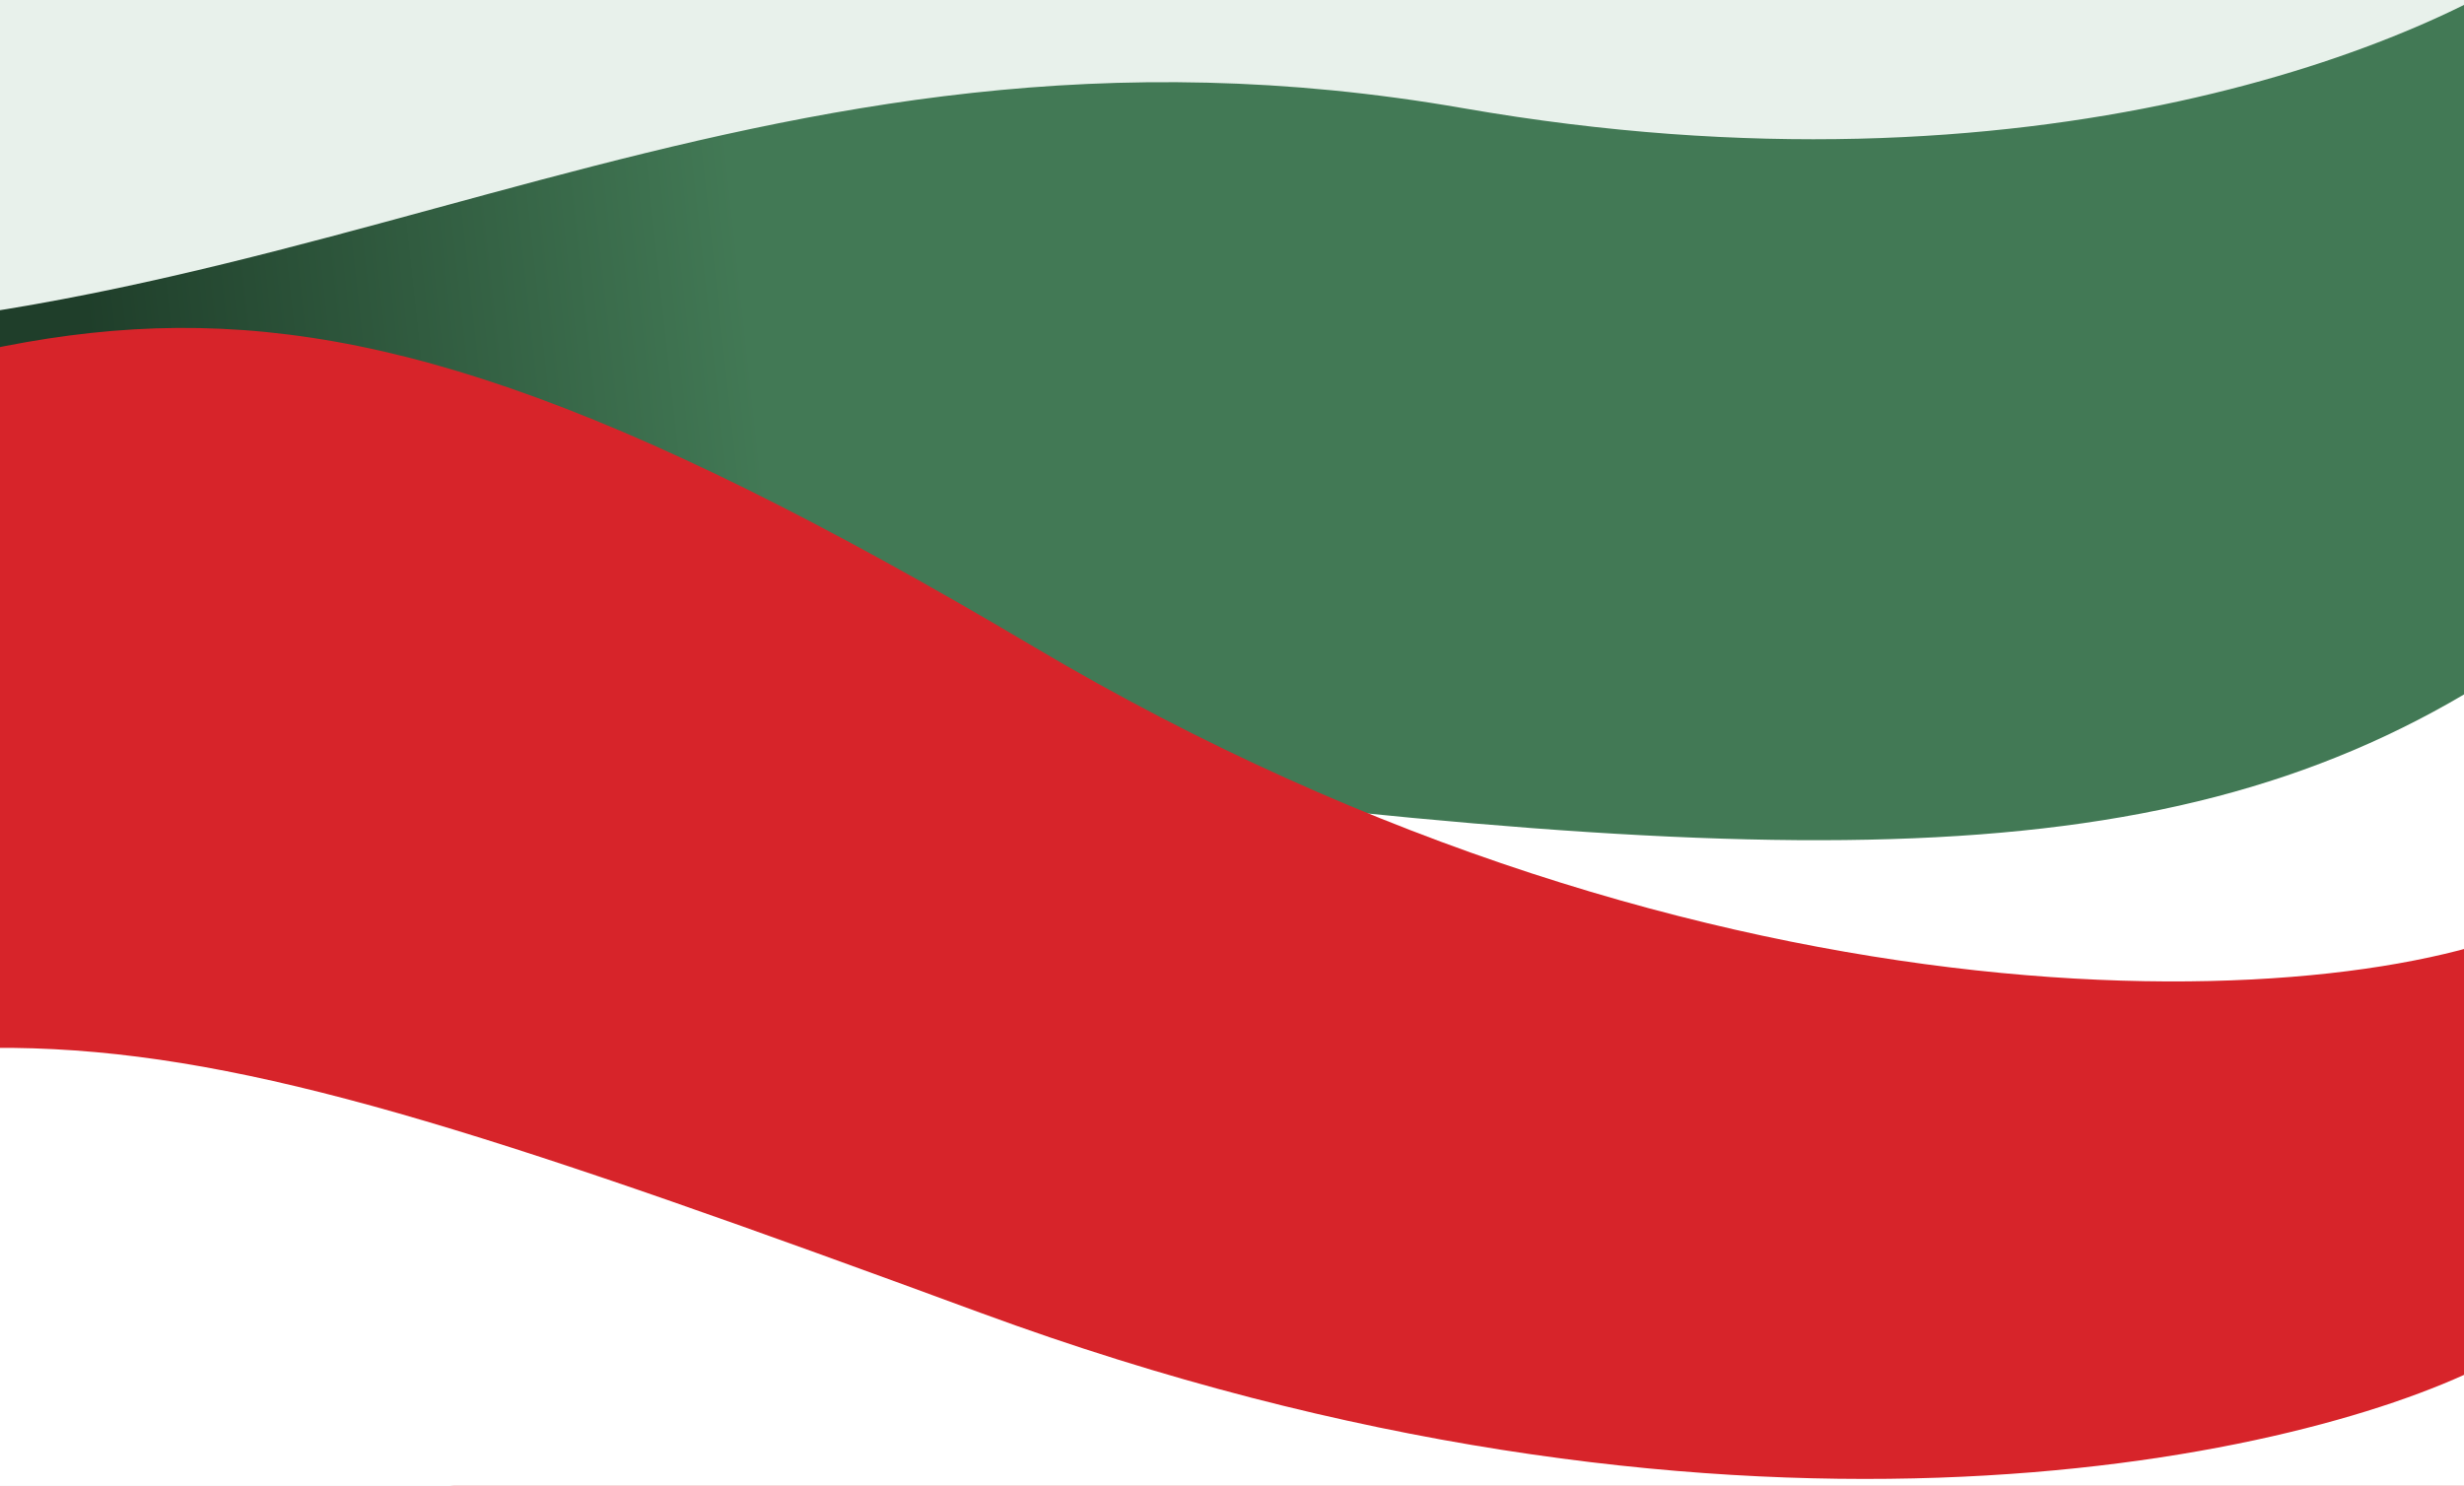 <svg width="1920" height="1158" viewBox="0 0 1920 1158" fill="none" xmlns="http://www.w3.org/2000/svg">
<rect x="0" y="0" width="1920" height="1158" fill="#808080" stroke="none"/>
<g clip-path="url(#clip0_308_1078)">
<rect width="1920" height="1158" fill="white"/>
<rect x="-287" width="2848" height="453" fill="#E8F1EB"/>
<path d="M1052.47 632.711C666.616 593.369 356.808 710.186 247.215 793.695L-269.163 261.909C250.421 271.623 581.756 -12.957 1140.29 84.344C1587.11 162.185 1895.62 33.665 1994.02 -40.325L2072.65 426.5C1827.8 651.162 1580 686.5 1052.47 632.711Z" fill="url(#paint0_linear_308_1078)"/>
<path d="M563.963 1218.34C69.795 1036.36 -384.917 1164.98 -550.503 1252.04L-532.824 440.683C44.33 258.441 143.349 111.196 805.367 503.985C1335.95 818.788 1839.11 791.677 1987.56 714.835L1957.12 1286.93C1578.57 1532.43 1181.67 1445.81 563.963 1218.34Z" fill="#D7242A"/>
<path d="M513.633 1734.42C21.878 1546.02 -434.471 1668.7 -601.177 1753.6L-572.933 942.545C6.545 767.835 41.901 757.445 764.32 1023.27C1342.25 1235.93 1785.62 1139.29 1935.05 1064.39L1905.78 1821.15C1524.07 2061.7 1128.33 1969.92 513.633 1734.42Z" fill="white"/>
</g>
<defs>
<linearGradient id="paint0_linear_308_1078" x1="89.5" y1="458" x2="2008.5" y2="248.5" gradientUnits="userSpaceOnUse">
<stop stop-color="#1F3E2A"/>
<stop offset="0.266" stop-color="#427955"/>
</linearGradient>
<clipPath id="clip0_308_1078">
<rect width="1920" height="1158" fill="white"/>
</clipPath>
</defs>
</svg>

